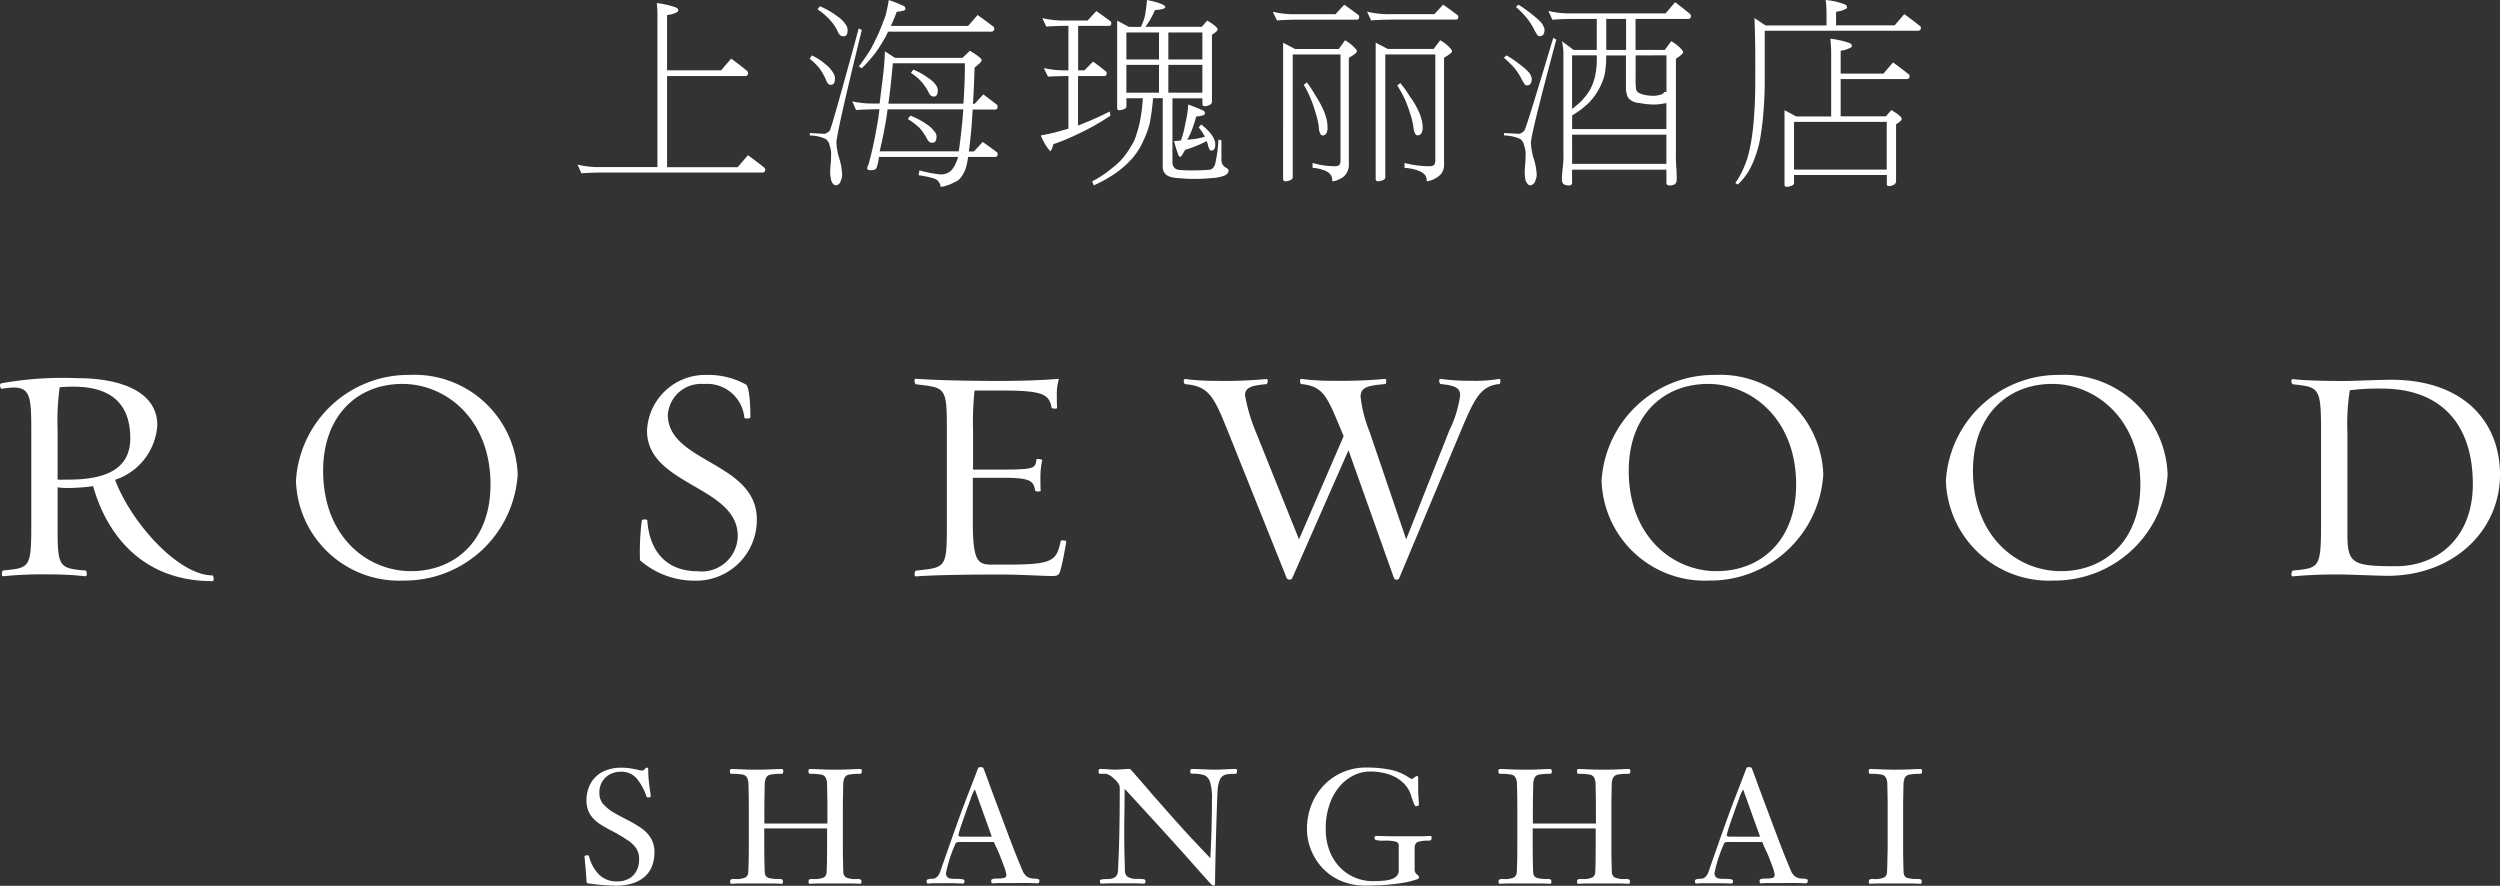 <svg xmlns="http://www.w3.org/2000/svg" width="169.336" height="60" viewBox="0 0 169.336 60">
  <rect x="0" y="0" width="169.336" height="60" fill="#333333" stroke="none"/>
  <g id="_46_RW_Shanghai_Reverse_FA" data-name="46_RW Shanghai Reverse FA" transform="translate(-279.261 -225.35)">
    <path id="Path_7781" data-name="Path 7781" d="M285.569,275.542a11.537,11.537,0,0,1-1.613.125,4.312,4.312,0,0,1-.794-.042v2.407c0,2.939,0,3.082,1.9,3.226.06,0,.161.412-.042.388a22.091,22.091,0,0,0-2.533-.125,25.916,25.916,0,0,0-3,.125c-.161.042-.084-.388-.024-.388,1.84-.185,1.918-.161,1.918-3.226v-6.147c0-2.306-.042-3.023-1.207-3.023a5.766,5.766,0,0,0-.777.084c-.1.024-.227-.3-.042-.37a23.678,23.678,0,0,1,5.125-.346c2.981,0,5.436.92,5.436,3.184a4.164,4.164,0,0,1-2.861,3.7c1.105,2.939,4.307,6.475,6.6,6.475.06,0,.161.388-.018.388C288.86,281.976,286.471,278.768,285.569,275.542Zm-2.264-6.7a16.372,16.372,0,0,0-.143,2.861V275.1c.287.018.43,0,.777,0,3.065,0,4.146-1.105,4.146-2.8,0-2.778-1.84-3.495-3.859-3.495C283.9,268.8,283.651,268.821,283.3,268.845Z" transform="translate(0 -17.265)" fill="#fff"/>
    <path id="Path_7782" data-name="Path 7782" d="M312.82,275.028a7.636,7.636,0,0,1,7.682-7.168,7,7,0,0,1,7.336,6.738,7.666,7.666,0,0,1-7.724,7.192A6.986,6.986,0,0,1,312.82,275.028Zm1.84-.675c0,4.492,3.023,6.8,5.944,6.8,3.082,0,5.394-2.168,5.394-5.86,0-4.492-3.065-6.822-5.962-6.822C316.948,268.469,314.66,270.656,314.66,274.353Z" transform="translate(-13.512 -17.116)" fill="#fff"/>
    <path id="Path_7783" data-name="Path 7783" d="M351.8,280.417a17.031,17.031,0,0,1,.125-2.694c0-.1.37-.084.37-.018.143,2.085,1.284,3.453,3.411,3.453a2.438,2.438,0,0,0,2.718-2.389c0-3.393-6.147-3.411-6.147-7.127a3.948,3.948,0,0,1,4.026-3.781,5.291,5.291,0,0,1,2.676.651c.161.084.3.86.3,2.228,0,.1-.406.084-.406.024a2.534,2.534,0,0,0-2.736-2.288,2.254,2.254,0,0,0-2.449,2.085c0,3.25,6.027,3.184,6.027,7.091a4.108,4.108,0,0,1-4.188,4.146A5.64,5.64,0,0,1,351.8,280.417Z" transform="translate(-29.191 -17.116)" fill="#fff"/>
    <path id="Path_7784" data-name="Path 7784" d="M392.294,281.657c-.753,0-2.061-.1-3.572-.1-2.061,0-4.17.024-5.657.125-.185.024-.084-.388-.018-.388,2.061-.227,2.1-.143,2.1-3.226v-6.129c0-3.106-.042-3.023-2.1-3.268-.06,0-.185-.388.018-.37,1.493.1,3.495.143,5.573.143,1.511,0,2.9-.042,4.1-.143a3.675,3.675,0,0,0-.143,1.183c0,.2,0,.615.018.777.018.1-.346.06-.37,0-.161-.9-.591-1.165-3.268-1.165H387.02a21.313,21.313,0,0,0-.1,2.736v2.617h2.1c2.246,0,2.085-.161,2.2-.693.018-.06.346,0,.388.042a5.387,5.387,0,0,0-.125,1.266c0,.227,0,.633.018.8.042.1-.346.078-.37.018-.125-.633-.245-.878-2.127-.878h-2.1v2.981c0,2.658.329,2.9,1.266,2.9h1.081c3.124,0,3.309-.263,3.614-1.613,0-.042.388-.042.37.06-.084.514-.263,1.47-.388,1.9C392.76,281.6,392.641,281.657,392.294,281.657Z" transform="translate(-41.75 -17.292)" fill="#fff"/>
    <path id="Path_7785" data-name="Path 7785" d="M428.068,281.83a.2.2,0,0,1-.346-.024l-3.082-8.662-3.817,8.68a.221.221,0,0,1-.37-.024l-3.943-9.845c-.98-2.449-1.308-3.142-2.921-3.286-.1,0-.185-.37.018-.346a16.487,16.487,0,0,0,2.186.125,29.741,29.741,0,0,0,3.268-.125c.2-.018.084.346.024.346-.938.084-1.452.2-1.452.753a11.817,11.817,0,0,0,.735,2.491l2.921,7.27,3.023-6.989-.1-.245c-1-2.389-1.225-3.142-2.778-3.286-.06,0-.143-.37.024-.346a16.679,16.679,0,0,0,2.186.125,33.45,33.45,0,0,0,3.453-.125c.161-.042.1.346.042.346-1.266.1-1.679.245-1.679.86a9.084,9.084,0,0,0,.615,2.389l2.473,7.27,2.921-7.372a7.779,7.779,0,0,0,.735-2.372c0-.514-.329-.675-1.326-.777-.06,0-.185-.37.018-.346a14,14,0,0,0,2.025.125,9.539,9.539,0,0,0,1.918-.125c.161-.042.084.346.024.346-1.29.125-1.7,1-2.658,3.286Z" transform="translate(-54.041 -17.299)" fill="#fff"/>
    <path id="Path_7786" data-name="Path 7786" d="M460.86,275.028a7.636,7.636,0,0,1,7.682-7.168,7,7,0,0,1,7.336,6.738,7.666,7.666,0,0,1-7.724,7.192A6.986,6.986,0,0,1,460.86,275.028Zm1.84-.675c0,4.492,3.023,6.8,5.944,6.8,3.082,0,5.394-2.168,5.394-5.86,0-4.492-3.065-6.822-5.962-6.822C464.988,268.469,462.7,270.656,462.7,274.353Z" transform="translate(-73.117 -17.116)" fill="#fff"/>
    <path id="Path_7787" data-name="Path 7787" d="M499.9,275.028a7.636,7.636,0,0,1,7.682-7.168,7,7,0,0,1,7.336,6.738,7.664,7.664,0,0,1-7.718,7.192A6.984,6.984,0,0,1,499.9,275.028Zm1.834-.675c0,4.492,3.023,6.8,5.944,6.8,3.082,0,5.394-2.168,5.394-5.86,0-4.492-3.064-6.822-5.962-6.822C504.022,268.469,501.734,270.656,501.734,274.353Z" transform="translate(-88.835 -17.116)" fill="#fff"/>
    <path id="Path_7788" data-name="Path 7788" d="M542.5,281.571a31.737,31.737,0,0,0-3.309.125c-.2.024-.084-.388-.024-.388,1.816-.185,1.918-.161,1.918-3.226v-6.129c0-3.065-.1-3.065-1.918-3.268-.06,0-.185-.37.024-.346.86.1,2.288.125,3.495.125.508,0,2.407-.084,3.148-.084,4.88,0,7.372,2.82,7.372,6.434,0,3.716-3.065,6.846-7.64,6.846C544.855,281.655,542.991,281.571,542.5,281.571Zm.532-12.479a14.491,14.491,0,0,0-.161,2.837v6.882c0,2,.3,2.2,3.268,2.2,2.939,0,5.227-2.019,5.227-5.556,0-4.289-2.372-6.475-6.147-6.475A15.765,15.765,0,0,0,543.033,269.092Z" transform="translate(-104.609 -17.308)" fill="#fff"/>
    <g id="Group_16967" data-name="Group 16967" transform="translate(318.842 277.315)">
      <path id="Path_7789" data-name="Path 7789" d="M347.736,320.1a1.634,1.634,0,0,0,.812-.191,1.282,1.282,0,0,0,.508-.532,1.634,1.634,0,0,0,.173-.777,1.324,1.324,0,0,0-.167-.693,2,2,0,0,0-.573-.573,10.89,10.89,0,0,0-1.195-.7c-.311-.167-.544-.3-.7-.406a2.482,2.482,0,0,1-.46-.382,1.639,1.639,0,0,1-.346-.532,1.887,1.887,0,0,1-.125-.711,2.385,2.385,0,0,1,.149-.842,1.953,1.953,0,0,1,1.171-1.183A2.733,2.733,0,0,1,348,312.4a4.051,4.051,0,0,1,.5.024c.143.018.275.042.406.066s.239.054.329.072a1.194,1.194,0,0,0,.221.03.238.238,0,0,0,.155-.1c.06-.066.107-.1.137-.1.066,0,.1.048.1.143a7.111,7.111,0,0,0,.036.747c.024.227.048.448.084.663a3.343,3.343,0,0,1,.048.364.085.085,0,0,1-.036.072.124.124,0,0,1-.072.03.693.693,0,0,1-.131-.006.064.064,0,0,1-.048-.054,3.885,3.885,0,0,0-.669-1.231,1.372,1.372,0,0,0-1.093-.448,1.525,1.525,0,0,0-.711.173,1.35,1.35,0,0,0-.717,1.207,1.171,1.171,0,0,0,.215.759,2.975,2.975,0,0,0,.627.55c.209.131.526.3.956.526a8.859,8.859,0,0,1,1.033.6,2.37,2.37,0,0,1,.645.669,1.788,1.788,0,0,1,.251.974,2.454,2.454,0,0,1-.2,1.021,1.771,1.771,0,0,1-.544.7,2.366,2.366,0,0,1-.824.406,3.87,3.87,0,0,1-1.039.131,14.368,14.368,0,0,1-1.888-.155c-.036-.006-.06-.012-.072-.03a.227.227,0,0,1-.03-.1c-.03-.466-.054-.765-.066-.9s-.03-.293-.048-.5a1.748,1.748,0,0,0-.03-.263q0-.108.215-.108c.042,0,.066.006.078.024a.353.353,0,0,1,.036.113,2.674,2.674,0,0,0,.669,1.177A1.669,1.669,0,0,0,347.736,320.1Z" transform="translate(-345.52 -312.364)" fill="#fff"/>
      <path id="Path_7790" data-name="Path 7790" d="M368.621,316.57H364.35V317.8c0,.6.012,1.171.03,1.708a.6.6,0,0,0,.072.281.4.4,0,0,0,.263.155,2.471,2.471,0,0,0,.6.054.508.508,0,0,1,.251.036.178.178,0,0,1,.048.143.427.427,0,0,1-.012.113c-.006.018-.03.03-.072.03s-.1,0-.2-.006-.233-.006-.388-.012-.526,0-1.117,0h-1.111c-.155,0-.281.006-.388.012s-.173.006-.2.006a.082.082,0,0,1-.072-.03.393.393,0,0,1-.012-.113.179.179,0,0,1,.042-.143.522.522,0,0,1,.257-.036,1.525,1.525,0,0,0,.753-.114.455.455,0,0,0,.173-.376c.024-.5.036-1.069.036-1.708v-2.664c0-.472-.006-.98-.024-1.529a1.019,1.019,0,0,0-.1-.484.422.422,0,0,0-.311-.2,4.072,4.072,0,0,0-.723-.048.092.092,0,0,1-.1-.048.379.379,0,0,1-.024-.137c0-.1.03-.143.1-.143s.281.006.687.024.741.024,1.016.024.621-.006,1.027-.024.633-.024.687-.024.1.048.1.143a.269.269,0,0,1-.024.137c-.012.03-.048.048-.1.048a4.042,4.042,0,0,0-.717.048.446.446,0,0,0-.317.2,1.14,1.14,0,0,0-.1.484c-.012.657-.024,1.165-.024,1.529v1.105h4.271v-1.105c0-.358-.006-.872-.024-1.529a1.019,1.019,0,0,0-.1-.484.423.423,0,0,0-.317-.2,4.09,4.09,0,0,0-.717-.048.092.092,0,0,1-.1-.048.378.378,0,0,1-.024-.137c0-.1.03-.143.1-.143s.281.006.687.024.747.024,1.027.024.609-.006,1.016-.024.633-.024.681-.024c.066,0,.1.048.1.143a.269.269,0,0,1-.024.137c-.012.03-.048.048-.1.048a4.041,4.041,0,0,0-.717.048.446.446,0,0,0-.317.2,1.141,1.141,0,0,0-.1.484c-.012.657-.024,1.165-.024,1.529V317.8c0,.6.012,1.171.03,1.708a.455.455,0,0,0,.173.376,1.512,1.512,0,0,0,.747.114.538.538,0,0,1,.257.036.178.178,0,0,1,.048.143.427.427,0,0,1-.012.113c-.006.018-.036.03-.078.03s-.1,0-.2-.006-.233-.006-.382-.012-.52,0-1.111,0h-1.123c-.155,0-.287.006-.388.012s-.173.006-.2.006a.081.081,0,0,1-.072-.03.392.392,0,0,1-.012-.113.179.179,0,0,1,.042-.143.523.523,0,0,1,.257-.036,1.525,1.525,0,0,0,.753-.114.455.455,0,0,0,.173-.376c.012-.335.024-.615.024-.842s.006-.514.006-.866V316.57Z" transform="translate(-352.164 -312.425)" fill="#fff"/>
      <path id="Path_7791" data-name="Path 7791" d="M388.884,317.406h-2.216a1,1,0,0,0-.311.03c-.042.018-.09.09-.131.209a9.122,9.122,0,0,0-.591,1.864.4.4,0,0,0,.1.281c.066.078.221.113.466.113a3.4,3.4,0,0,1,.568.03c.084.018.119.06.119.113a.23.23,0,0,1-.024.137.129.129,0,0,1-.108.036c-.042,0-.12,0-.233-.006s-.233-.006-.358-.012-.43,0-.908,0h-.472c-.066,0-.131.006-.209.012s-.137.006-.173.006c-.054,0-.078-.06-.078-.185,0-.09.131-.137.4-.137.245,0,.43-.185.55-.562.2-.579.37-1.063.508-1.458s.335-.95.591-1.667.5-1.374.735-1.977.46-1.2.693-1.8a.118.118,0,0,1,.06-.084.433.433,0,0,1,.149-.012.189.189,0,0,1,.114.024.235.235,0,0,1,.072.108q.018.045.215.573c.131.352.412,1.129.86,2.318s.759,2.025.944,2.5.388.974.609,1.493a.9.9,0,0,0,.317.412.944.944,0,0,0,.5.12.888.888,0,0,1,.215.03q.108.027.108.09c0,.137-.036.2-.114.2-.048,0-.125,0-.233-.006s-.227-.006-.346-.012-.43,0-.914,0h-1.021c-.137,0-.263.006-.37.012s-.173.006-.209.006-.054-.066-.054-.2c0-.084.149-.125.454-.125a1.444,1.444,0,0,0,.442-.048.192.192,0,0,0,.125-.2,2.094,2.094,0,0,0-.149-.55c-.1-.281-.215-.573-.335-.872S388.979,317.657,388.884,317.406Zm-1.989-.358h1.846l-1.141-3.184h-.024a3.3,3.3,0,0,0-.281.663c-.167.442-.346.938-.532,1.487a7.758,7.758,0,0,0-.281.908.124.124,0,0,0,.03.09.192.192,0,0,0,.108.03C386.674,317.047,386.763,317.047,386.895,317.047Z" transform="translate(-361.142 -312.34)" fill="#fff"/>
      <path id="Path_7792" data-name="Path 7792" d="M404.332,312.869h-.4c-.042,0-.072-.012-.084-.036a.357.357,0,0,1-.018-.137.211.211,0,0,1,.024-.12.11.11,0,0,1,.1-.036c.054,0,.221.006.5.024s.448.024.526.024c.054,0,.2-.006.442-.024s.418-.024.52-.024c.012,0,.036.024.084.066.311.346.663.753,1.069,1.225s.836.962,1.3,1.487.92,1.039,1.392,1.553,1.01,1.081,1.613,1.714c.024-.52.042-.926.054-1.207s.024-.723.036-1.32.018-1.081.018-1.458a3.7,3.7,0,0,0-.131-1.177.707.707,0,0,0-.394-.46,2.493,2.493,0,0,0-.812-.1c-.09,0-.137-.048-.137-.149s.036-.173.113-.173c.125,0,.388.006.789.024s.663.024.771.024.335-.006.723-.024.615-.024.693-.024c.054,0,.084.048.084.143,0,.125-.03.185-.1.185a4.138,4.138,0,0,0-.556.03.665.665,0,0,0-.311.119.581.581,0,0,0-.2.257,2.583,2.583,0,0,0-.131.5q-.027.143-.072,1.505c-.03.908-.06,1.9-.084,2.963s-.036,1.75-.036,2.043q0,.1-.036.125a.211.211,0,0,1-.119.024,2.238,2.238,0,0,1-.352-.352q-.323-.349-.914-1.022t-1.72-1.918q-1.129-1.246-2.981-3.256c-.006.627-.012,1.177-.018,1.643s-.012.854-.012,1.165c0,.651.006,1.284.024,1.894s.024.9.024.854a.465.465,0,0,0,.2.412,1.174,1.174,0,0,0,.639.131,2.115,2.115,0,0,1,.466.03.124.124,0,0,1,.084.125.244.244,0,0,1-.024.131c-.012.024-.042.036-.084.036s-.108,0-.2-.006-.209-.006-.341-.012-.436,0-.932,0h-.86c-.119,0-.227.006-.323.012s-.167.006-.2.006c-.054,0-.084-.018-.1-.042a.493.493,0,0,1-.018-.161c0-.042.054-.072.167-.09A2.055,2.055,0,0,1,404.4,320c.454,0,.7-.161.735-.49.012-.149.024-.478.048-.986s.042-1.111.054-1.8.024-1.565.024-2.622a2.031,2.031,0,0,0-.024-.46,1.445,1.445,0,0,0-.394-.466A1.1,1.1,0,0,0,404.332,312.869Z" transform="translate(-368.997 -312.421)" fill="#fff"/>
      <path id="Path_7793" data-name="Path 7793" d="M433.665,319.31v-1.643a.257.257,0,0,0-.185-.263,2.755,2.755,0,0,0-.8-.072,2.018,2.018,0,0,1-.556-.042.142.142,0,0,1-.1-.143.143.143,0,0,1,.03-.108.376.376,0,0,1,.167-.024c.048,0,.155,0,.311.006s.323.006.484.012h2.216c.143,0,.269-.006.37-.012s.167-.006.2-.006.06.006.072.024a.373.373,0,0,1,.012.108.208.208,0,0,1-.036.143.3.3,0,0,1-.191.042,2.118,2.118,0,0,0-.6.06.4.4,0,0,0-.257.161.536.536,0,0,0-.06.275v1.481a.376.376,0,0,0,.149.3c.1.084.149.143.149.179a.178.178,0,0,1-.03.108.351.351,0,0,1-.149.066,5.191,5.191,0,0,1-.878.221c-.358.06-.753.108-1.195.143s-.89.048-1.356.048a4.076,4.076,0,0,1-1.786-.364,3.658,3.658,0,0,1-1.254-.944,3.948,3.948,0,0,1-.717-1.237,3.824,3.824,0,0,1-.227-1.231,4.558,4.558,0,0,1,.323-1.744,4.094,4.094,0,0,1,.89-1.344,3.908,3.908,0,0,1,2.76-1.129,7.892,7.892,0,0,1,1.738.161,3.478,3.478,0,0,1,1.231.538.364.364,0,0,0,.185.072c.024,0,.072-.036.155-.1a.4.4,0,0,1,.179-.1c.036,0,.06.024.066.066s.006.185.006.412c0,.412.006.753.024,1.021s.024.418.024.436c0,.072-.078.108-.227.108-.024,0-.066-.078-.131-.227a5.526,5.526,0,0,1-.191-.562,1.957,1.957,0,0,0-.514-.794,2.555,2.555,0,0,0-.95-.562,3.965,3.965,0,0,0-1.326-.2,2.455,2.455,0,0,0-1.045.245,2.977,2.977,0,0,0-.962.735,3.747,3.747,0,0,0-.7,1.237,4.926,4.926,0,0,0-.263,1.679,3.974,3.974,0,0,0,.281,1.535,3.319,3.319,0,0,0,.741,1.117,3.031,3.031,0,0,0,1.027.663,3.121,3.121,0,0,0,1.123.215c.269,0,.514-.012.735-.03a2.322,2.322,0,0,0,.568-.114.731.731,0,0,0,.352-.233A.512.512,0,0,0,433.665,319.31Z" transform="translate(-378.503 -312.356)" fill="#fff"/>
      <path id="Path_7794" data-name="Path 7794" d="M455.755,316.57h-4.271V317.8c0,.6.012,1.171.03,1.708a.6.6,0,0,0,.072.281.4.4,0,0,0,.263.155,2.471,2.471,0,0,0,.6.054.508.508,0,0,1,.251.036.178.178,0,0,1,.048.143.427.427,0,0,1-.012.113c-.006.018-.03.03-.072.03s-.1,0-.2-.006-.233-.006-.388-.012-.526,0-1.117,0h-1.111c-.155,0-.281.006-.388.012s-.173.006-.2.006a.082.082,0,0,1-.072-.03.252.252,0,0,1-.012-.113c0-.072.012-.12.048-.143a.522.522,0,0,1,.257-.036,1.525,1.525,0,0,0,.753-.114.455.455,0,0,0,.173-.376c.024-.5.036-1.069.036-1.708v-2.664c0-.472-.006-.98-.024-1.529a1.019,1.019,0,0,0-.1-.484.422.422,0,0,0-.311-.2,4.072,4.072,0,0,0-.723-.048.092.092,0,0,1-.1-.048.379.379,0,0,1-.024-.137c0-.1.03-.143.1-.143s.281.006.687.024.741.024,1.016.024.621-.006,1.027-.024.633-.024.687-.024.1.048.1.143a.269.269,0,0,1-.024.137c-.012.03-.048.048-.1.048a4.042,4.042,0,0,0-.717.048.446.446,0,0,0-.317.2,1.14,1.14,0,0,0-.1.484c-.012.657-.024,1.165-.024,1.529v1.105h4.271v-1.105c0-.358-.006-.872-.024-1.529a1.019,1.019,0,0,0-.1-.484.423.423,0,0,0-.317-.2,4.09,4.09,0,0,0-.717-.048.092.092,0,0,1-.1-.048.379.379,0,0,1-.024-.137c0-.1.03-.143.1-.143s.281.006.687.024.747.024,1.027.024.609-.006,1.016-.024.633-.024.681-.024c.066,0,.1.048.1.143a.269.269,0,0,1-.024.137c-.012.03-.048.048-.1.048a4.041,4.041,0,0,0-.717.048.446.446,0,0,0-.317.2,1.14,1.14,0,0,0-.1.484c-.012.657-.024,1.165-.024,1.529V317.8c0,.6.012,1.171.03,1.708a.455.455,0,0,0,.173.376,1.528,1.528,0,0,0,.747.114.538.538,0,0,1,.257.036.178.178,0,0,1,.048.143.427.427,0,0,1-.012.113c-.006.018-.036.03-.078.03s-.1,0-.2-.006-.233-.006-.382-.012h-2.234c-.155,0-.287.006-.388.012s-.173.006-.2.006a.081.081,0,0,1-.072-.03.252.252,0,0,1-.012-.113c0-.072.012-.12.048-.143a.522.522,0,0,1,.257-.036,1.525,1.525,0,0,0,.753-.114.455.455,0,0,0,.173-.376c.012-.335.024-.615.024-.842s.006-.514.006-.866V316.57Z" transform="translate(-387.249 -312.425)" fill="#fff"/>
      <path id="Path_7795" data-name="Path 7795" d="M476.014,317.406H473.8a1,1,0,0,0-.311.03c-.042.018-.084.09-.125.209a9.122,9.122,0,0,0-.591,1.864.4.4,0,0,0,.1.281c.066.078.221.113.466.113a3.4,3.4,0,0,1,.568.03c.084.018.119.06.119.113a.23.23,0,0,1-.024.137.129.129,0,0,1-.108.036c-.042,0-.12,0-.233-.006s-.233-.006-.358-.012H471.91c-.066,0-.131.006-.209.012s-.137.006-.173.006c-.054,0-.078-.06-.078-.185,0-.09.131-.137.4-.137.245,0,.43-.185.55-.562.2-.579.37-1.063.508-1.458s.334-.95.591-1.667.5-1.374.735-1.977.46-1.2.693-1.8a.118.118,0,0,1,.06-.084.432.432,0,0,1,.149-.012.189.189,0,0,1,.114.024.2.2,0,0,1,.072.108q.018.045.215.573c.125.352.412,1.129.86,2.318s.759,2.025.944,2.5.388.974.609,1.493a.9.9,0,0,0,.317.412.944.944,0,0,0,.5.12.888.888,0,0,1,.215.03q.108.027.108.09c0,.137-.036.2-.114.2-.048,0-.125,0-.233-.006s-.227-.006-.346-.012-.43,0-.914,0h-1.021c-.137,0-.263.006-.37.012s-.173.006-.209.006-.054-.066-.054-.2c0-.084.149-.125.454-.125a1.444,1.444,0,0,0,.442-.048.2.2,0,0,0,.125-.2,2.094,2.094,0,0,0-.149-.55c-.1-.281-.215-.573-.335-.872A7.51,7.51,0,0,1,476.014,317.406Zm-2-.358h1.846l-1.141-3.184H474.7a3.3,3.3,0,0,0-.281.663c-.167.442-.346.938-.532,1.487a7.765,7.765,0,0,0-.281.908.124.124,0,0,0,.03.09.192.192,0,0,0,.108.03C473.8,317.047,473.887,317.047,474.019,317.047Z" transform="translate(-396.223 -312.34)" fill="#fff"/>
      <path id="Path_7796" data-name="Path 7796" d="M492.442,317.8v-2.664c0-.358-.006-.872-.024-1.529a1.019,1.019,0,0,0-.1-.484.422.422,0,0,0-.311-.2,4.071,4.071,0,0,0-.723-.048.092.092,0,0,1-.1-.048.378.378,0,0,1-.024-.137c0-.1.03-.143.1-.143s.281.006.687.024.741.024,1.016.024.621-.006,1.027-.024.633-.024.681-.024c.066,0,.1.048.1.143a.269.269,0,0,1-.024.137c-.012.03-.048.048-.1.048a4.041,4.041,0,0,0-.717.048.447.447,0,0,0-.317.2,1.141,1.141,0,0,0-.1.484c-.012.657-.024,1.165-.024,1.529V317.8c0,.6.012,1.171.03,1.708a.693.693,0,0,0,.066.281.382.382,0,0,0,.263.155,2.494,2.494,0,0,0,.6.054.508.508,0,0,1,.251.036.178.178,0,0,1,.048.143.426.426,0,0,1-.012.113c-.006.018-.036.03-.078.03s-.1,0-.2-.006-.233-.006-.388-.012-.526,0-1.117,0h-1.111c-.155,0-.281.006-.388.012s-.173.006-.2.006a.082.082,0,0,1-.072-.03.253.253,0,0,1-.012-.113c0-.072.012-.12.048-.143a.522.522,0,0,1,.257-.036,1.525,1.525,0,0,0,.753-.114.455.455,0,0,0,.173-.376c.012-.335.024-.615.024-.842S492.442,318.147,492.442,317.8Z" transform="translate(-404.163 -312.425)" fill="#fff"/>
    </g>
    <g id="Group_16968" data-name="Group 16968" transform="translate(318.382 225.35)">
      <path id="Path_7797" data-name="Path 7797" d="M350.114,225.7a5.918,5.918,0,0,1,1.278.287c.119.054.179.119.179.191s-.06.143-.179.179a1.561,1.561,0,0,1-.579.149v3.751h3.656l.687-.795c.364.263.7.526,1.016.783a.223.223,0,0,1,.125.179.194.194,0,0,1-.221.221h-5.263v6.171h4.779l.7-.812c.364.263.717.532,1.045.794a.208.208,0,0,1,.125.179.182.182,0,0,1-.209.2H346.3q-.95.018-1.29.054l-.263-.591a5.931,5.931,0,0,0,1.553.167h3.859V226.769A7.051,7.051,0,0,0,350.114,225.7Z" transform="translate(-344.75 -225.491)" fill="#fff"/>
      <path id="Path_7798" data-name="Path 7798" d="M374.387,227.274l.209.108q-1.72,7-1.72,7.652a4.231,4.231,0,0,0,.179,1,4.473,4.473,0,0,1,.209,1.111.9.9,0,0,1-.084.424.432.432,0,0,1-.125.233.335.335,0,0,1-.233.1.26.26,0,0,1-.2-.137.68.68,0,0,1-.125-.346,1.779,1.779,0,0,1-.042-.382,4.17,4.17,0,0,1,.03-.538c.018-.227.03-.436.03-.615a1.666,1.666,0,0,0-.108-.7.661.661,0,0,0-.263-.424,2.659,2.659,0,0,0-1.069-.233v-.167l.962.054a.379.379,0,0,0,.275-.125c.084-.03.143-.119.179-.275C372.589,233.791,373.228,231.545,374.387,227.274Zm-3.172,1.828a4.292,4.292,0,0,1,.974.645,1.843,1.843,0,0,1,.466.538.671.671,0,0,1,.125.37c0,.293-.09.442-.275.442a.288.288,0,0,1-.179-.066.652.652,0,0,1-.149-.263,4.559,4.559,0,0,0-.442-.783,4.182,4.182,0,0,0-.675-.657Zm.538-3.327a5.256,5.256,0,0,1,1.183.675,2.142,2.142,0,0,1,.562.55.666.666,0,0,1,.137.382c0,.287-.09.424-.263.424a.449.449,0,0,1-.221-.054.717.717,0,0,1-.191-.275,3.12,3.12,0,0,0-.538-.795,4.643,4.643,0,0,0-.824-.7Zm4.409,3.053.687.442h4.564l.5-.478a4.562,4.562,0,0,1,.675.454q.125.108.125.179c0,.09-.161.257-.478.5-.03.926-.066,1.744-.108,2.461h.108l.591-.645c.3.227.591.448.866.657a.187.187,0,0,1,.1.149c0,.149-.048.221-.149.221h-1.541q-.045.878-.108,1.541c-.048.52-.1.956-.149,1.3h.346l.591-.645c.323.221.621.442.908.657.072.048.108.09.108.137,0,.149-.048.221-.149.221h-1.852c-.036.239-.072.43-.108.579a2.1,2.1,0,0,1-.37.795.928.928,0,0,1-.454.341,2.6,2.6,0,0,1-.92.317.76.76,0,0,0-.167-.382.689.689,0,0,0-.358-.209,6.889,6.889,0,0,0-.974-.2l.054-.329a8.442,8.442,0,0,0,1.446.275,1.031,1.031,0,0,0,.454-.1.834.834,0,0,0,.37-.317,2.581,2.581,0,0,0,.346-.771h-5.358a3.656,3.656,0,0,1-.149.7c-.036.137-.167.2-.382.2-.173,0-.263-.03-.263-.1a.436.436,0,0,1,.072-.245c.03-.09.1-.346.2-.759q.26-1.057.484-2.473c.03-.191.048-.376.072-.55H375.5q-.95.018-1.29.054l-.263-.591a6.326,6.326,0,0,0,1.553.149h.3c.066-.514.125-1.022.191-1.523C376.09,230.075,376.144,229.406,376.162,228.827Zm.263-3.477a9.2,9.2,0,0,1,1.045.424.238.238,0,0,1,.084.167c0,.072-.072.125-.221.149a1.935,1.935,0,0,1-.37.054c-.119.329-.251.651-.4.962h5.233l.645-.741c.358.257.693.5,1,.741.084.048.125.1.125.167a.194.194,0,0,1-.221.221h-6.965a.72.72,0,0,0-.066.137,10.057,10.057,0,0,1-.741,1.225,9.808,9.808,0,0,1-.974,1.111l-.209-.108c.323-.43.6-.836.824-1.207.173-.323.352-.681.538-1.087.167-.4.311-.777.442-1.129C376.281,226.109,376.359,225.744,376.424,225.35Zm4.737,10.251c.066-.412.137-1.01.221-1.8.036-.358.066-.7.084-1.045h-5.125c-.018.137-.036.269-.054.4-.12.789-.281,1.6-.484,2.443Zm-4.767-3.232h5.084c.066-.926.1-1.834.1-2.736h-4.881C376.6,230.738,376.5,231.646,376.395,232.369Zm1.487.812a5.107,5.107,0,0,1,1.1.579,2,2,0,0,1,.538.5.483.483,0,0,1,.137.317c0,.293-.09.442-.275.442a.436.436,0,0,1-.209-.054.879.879,0,0,1-.179-.245,3.336,3.336,0,0,0-.5-.717,4.356,4.356,0,0,0-.783-.591Zm.2-3.118a4.707,4.707,0,0,1,1.045.591,1.805,1.805,0,0,1,.508.484.6.6,0,0,1,.107.329c0,.287-.09.424-.263.424a.387.387,0,0,1-.191-.054.639.639,0,0,1-.167-.233,3.555,3.555,0,0,0-.484-.717,3.454,3.454,0,0,0-.717-.6Z" transform="translate(-355.343 -225.35)" fill="#fff"/>
      <path id="Path_7799" data-name="Path 7799" d="M397.378,226.575a6.1,6.1,0,0,0,1.565.167h1.5l.591-.645c.323.227.621.448.908.657.072.048.108.1.108.149,0,.137-.048.2-.149.2h-2.1v3.011h.424l.591-.591c.293.209.562.418.812.621.072.048.108.09.108.137,0,.149-.054.221-.167.221h-1.774v3.351c.149-.054.281-.108.412-.167a18.8,18.8,0,0,0,1.732-.783l.054.275a14.845,14.845,0,0,1-1.416.854c-.448.239-.872.442-1.266.615a11.6,11.6,0,0,1-1.183.466c-.09.323-.167.478-.221.478a3.712,3.712,0,0,1-.633-1.069,13.087,13.087,0,0,0,1.523-.358c.107-.03.227-.06.346-.1V230.5h-.108c-.621.012-1.051.024-1.278.042l-.275-.579a6.459,6.459,0,0,0,1.553.149h.108V227.1h-.209q-.95.018-1.29.054Zm7.091-1.225c.824.173,1.237.335,1.237.478,0,.1-.233.167-.7.209a6.253,6.253,0,0,1-.645,1.129h3.817l.37-.424q.7.43.7.591c0,.09-.125.215-.382.37v4.522c0,.167-.143.269-.424.317-.149,0-.221-.036-.221-.108v-.424h-2.031v4.343a.5.5,0,0,0,.1.317.429.429,0,0,0,.287.179,7.486,7.486,0,0,0,1.016.042c.394,0,.753-.012,1.069-.042a.378.378,0,0,0,.287-.137.674.674,0,0,0,.149-.329,9.241,9.241,0,0,0,.209-1.583l.2.054v1.29a.707.707,0,0,0,.084.358.657.657,0,0,0,.3.245.218.218,0,0,1,.1.191.342.342,0,0,1-.054.137.594.594,0,0,1-.317.2,2.6,2.6,0,0,1-.783.137q-.573.054-1,.054a10.005,10.005,0,0,1-1.237-.054,1.945,1.945,0,0,1-.621-.108.643.643,0,0,1-.346-.275.653.653,0,0,1-.1-.3V232h-.657a15.264,15.264,0,0,1-.233,1.744,6.871,6.871,0,0,1-.424,1.141,4.732,4.732,0,0,1-.717,1.153,6.745,6.745,0,0,1-1.033.95,9.438,9.438,0,0,1-1.607.92l-.107-.275a7.367,7.367,0,0,0,1.374-.92,4.249,4.249,0,0,0,.866-.866,6.94,6.94,0,0,0,.621-1,9.744,9.744,0,0,0,.346-1.141,11.582,11.582,0,0,0,.221-1.7h-1.111v.538a.2.2,0,0,1-.149.191.974.974,0,0,1-.329.084c-.1,0-.149-.054-.149-.167v-5.908l.794.424h.812a3.517,3.517,0,0,0,.287-.795C404.385,226.091,404.427,225.756,404.468,225.35Zm-1.4,4.026h2.21v-1.828h-2.21Zm0,2.252h2.21v-1.882h-2.21Zm2.843-4.08v1.828h2.306v-1.828Zm0,4.08h2.306v-1.882h-2.306Zm1.35.8c.4.149.753.287,1.045.424a.238.238,0,0,1,.084.167c0,.084-.072.137-.221.167a2.14,2.14,0,0,1-.37.054c-.072.275-.155.538-.245.783a5.272,5.272,0,0,1-.287.657c-.03.048-.054.09-.084.137a.657.657,0,0,0,.108-.012,5.084,5.084,0,0,0,1.087-.191.087.087,0,0,0-.012-.042,3.565,3.565,0,0,0-.4-.591l.167-.2a3.462,3.462,0,0,1,.6.562,1.613,1.613,0,0,1,.287.466.742.742,0,0,1,.072.317c0,.287-.09.424-.275.424a.144.144,0,0,1-.1-.054.767.767,0,0,1-.1-.233q-.054-.206-.108-.358a7.748,7.748,0,0,1-1.458.591c-.173.323-.287.478-.329.478s-.09-.036-.125-.108c-.108-.287-.209-.6-.3-.962a3.514,3.514,0,0,0,.466-.042c.054-.149.1-.287.137-.424a6.412,6.412,0,0,0,.149-.657c.054-.245.1-.478.137-.687S407.24,232.674,407.258,232.429Z" transform="translate(-365.896 -225.35)" fill="#fff"/>
      <path id="Path_7800" data-name="Path 7800" d="M423.58,226.358a6.1,6.1,0,0,0,1.565.167h2.682l.591-.645c.323.221.621.442.908.657.072.048.108.1.108.149,0,.137-.048.209-.149.209h-4.134q-.95.018-1.29.054Zm.7,2.1.812.424h2.957l.424-.591a2.585,2.585,0,0,1,.7.562.294.294,0,0,1,.108.179c0,.09-.185.239-.55.442v7.186a1.07,1.07,0,0,1-.191.687,1.021,1.021,0,0,1-.466.358,1.043,1.043,0,0,1-.466.137.729.729,0,0,0-.108-.442.93.93,0,0,0-.442-.3,2.556,2.556,0,0,0-.783-.167V236.6a5.358,5.358,0,0,0,1.446.221.647.647,0,0,0,.346-.066c.066-.054.1-.173.1-.358v-7.145H424.93v8.327c0,.072-.054.137-.167.191a.934.934,0,0,1-.317.072.149.149,0,0,1-.167-.167Zm1.607,2.682a8.369,8.369,0,0,1,.6.92,6.35,6.35,0,0,1,.466.836,4.008,4.008,0,0,1,.263.717,2.37,2.37,0,0,1,.072.579.821.821,0,0,1-.072.382.312.312,0,0,1-.245.167.2.2,0,0,1-.167-.108,1.064,1.064,0,0,1-.108-.478,5.577,5.577,0,0,0-.233-1,7.709,7.709,0,0,0-.317-.908,5.629,5.629,0,0,0-.466-.932Zm4.08-4.785a6.1,6.1,0,0,0,1.565.167h2.993l.591-.645c.323.221.621.442.908.657.084.048.125.1.125.149,0,.137-.054.209-.167.209h-4.45q-.95.018-1.29.054Zm.591,2.1.812.424h3.106l.442-.591a2.585,2.585,0,0,1,.7.562.293.293,0,0,1,.1.179c0,.09-.179.239-.538.442v7.186a1.036,1.036,0,0,1-.2.687,1.611,1.611,0,0,1-.974.5.651.651,0,0,0-.125-.442,1.177,1.177,0,0,0-.5-.3,3.186,3.186,0,0,0-.878-.167V236.6a6.658,6.658,0,0,0,1.607.221.69.69,0,0,0,.37-.066q.108-.081.108-.358v-7.145H431.2v8.327c0,.072-.054.137-.167.191a.934.934,0,0,1-.317.072.149.149,0,0,1-.167-.167v-9.217Zm1.661,2.736a7.012,7.012,0,0,1,.645.908,5.324,5.324,0,0,1,.508.824,3.151,3.151,0,0,1,.275.7,2.1,2.1,0,0,1,.084.562.821.821,0,0,1-.072.382.321.321,0,0,1-.263.167.2.2,0,0,1-.167-.108,1.158,1.158,0,0,1-.125-.478,5.664,5.664,0,0,0-.245-.974,8.969,8.969,0,0,0-.341-.908,10.11,10.11,0,0,0-.508-.92Z" transform="translate(-376.489 -225.563)" fill="#fff"/>
      <path id="Path_7801" data-name="Path 7801" d="M453.125,228.019l.209.108q-1.72,6.407-1.72,7.007a4.389,4.389,0,0,0,.167,1,4.09,4.09,0,0,1,.221,1.111.9.9,0,0,1-.084.424.407.407,0,0,1-.137.233.3.3,0,0,1-.221.1.26.26,0,0,1-.2-.137.634.634,0,0,1-.137-.346,2.971,2.971,0,0,1-.03-.382c0-.173.012-.352.03-.538.018-.227.03-.436.03-.615a1.666,1.666,0,0,0-.108-.7.661.661,0,0,0-.263-.424,2.811,2.811,0,0,0-1.087-.233v-.167l.974.054a.41.41,0,0,0,.275-.108.349.349,0,0,0,.179-.245Q451.381,233.847,453.125,228.019Zm-3.172,1.183a6.383,6.383,0,0,1,.771.508q.332.251.52.412a2.746,2.746,0,0,1,.275.287,1,1,0,0,1,.108.209.443.443,0,0,1,.042.191c-.012.287-.113.424-.317.424a.246.246,0,0,1-.137-.042,3.016,3.016,0,0,1-.263-.442,4.15,4.15,0,0,0-.454-.687,6.761,6.761,0,0,0-.717-.7Zm.812-3.435a8.056,8.056,0,0,1,.783.55c.227.173.406.323.538.442a2.076,2.076,0,0,1,.287.3,1.468,1.468,0,0,1,.108.221.414.414,0,0,1,.054.2c-.012.287-.119.424-.329.424a.188.188,0,0,1-.125-.042,2.736,2.736,0,0,1-.275-.466,4.527,4.527,0,0,0-.478-.729,5.934,5.934,0,0,0-.729-.741Zm2.031.424a6.1,6.1,0,0,0,1.565.167h6.374l.645-.759c.341.257.657.508.962.759a.2.2,0,0,1,.108.167.185.185,0,0,1-.2.209H458.7v2.1h1.977l.442-.591a2.583,2.583,0,0,1,.7.562.293.293,0,0,1,.1.179c0,.09-.161.239-.484.442v6.278a12.165,12.165,0,0,0,.042,1.308c.006.257.012.46.012.621a.386.386,0,0,1-.137.3.767.767,0,0,1-.287.084c-.185,0-.275-.054-.275-.167v-.908H454.4v.908c0,.108-.09.167-.263.167a.9.9,0,0,1-.3-.084.379.379,0,0,1-.125-.3c0-.155.012-.364.03-.621a7.377,7.377,0,0,0,.072-1.308v-6.553a3.714,3.714,0,0,0-.1-.908l.794.591h1.565v-2.1h-1.72q-.95.018-1.29.054Zm1.607,8h6.386v-1.756c-.066.012-.125.018-.179.03a3.65,3.65,0,0,1-.633.066,5.148,5.148,0,0,1-1.033-.108,1.07,1.07,0,0,1-.615-.221.527.527,0,0,1-.179-.233,2.674,2.674,0,0,1-.1-.412v-2.348H456.71v.108a5.993,5.993,0,0,1-.108,1.207,4.274,4.274,0,0,1-1.111,1.935,6.5,6.5,0,0,1-1.087.812Zm0-1.362a6.851,6.851,0,0,0,.645-.55,4.783,4.783,0,0,0,.55-.717,3.68,3.68,0,0,0,.341-.866,5.536,5.536,0,0,0,.137-1.386V229.2H454.4v3.626Zm0,3.722h6.386v-1.977H454.4Zm3.656-7.718v-2.1h-1.344v2.1Zm.645.37v1.553a4.728,4.728,0,0,0,.03.7.388.388,0,0,0,.125.245,1.493,1.493,0,0,0,.4.167,3.109,3.109,0,0,0,.687.072,1.532,1.532,0,0,0,.424-.072.372.372,0,0,0,.233-.125c.036-.048.066-.066.084-.066a.444.444,0,0,1,.108.012V229.2Z" transform="translate(-387.038 -225.451)" fill="#fff"/>
      <path id="Path_7802" data-name="Path 7802" d="M482.143,225.35a4.787,4.787,0,0,1,1.266.287c.12.048.179.108.179.191s-.06.137-.179.167a1.529,1.529,0,0,1-.562.149v.92h3.973l.645-.759c.358.257.693.508,1,.759.084.036.125.09.125.149a.194.194,0,0,1-.221.221H478.015v3.381c0,.735-.03,1.422-.084,2.061-.036.562-.108,1.129-.2,1.72a7.466,7.466,0,0,1-.346,1.332,5.915,5.915,0,0,1-.478,1.045,4.548,4.548,0,0,1-.717.878l-.167-.108a5.006,5.006,0,0,0,.484-.836,7.467,7.467,0,0,0,.341-.866,11.012,11.012,0,0,0,.263-1.195q.126-.78.179-1.595c.054-.723.084-1.535.084-2.431.012-1.768-.012-3.184-.054-4.247l.753.5H482.2v-.645A7.434,7.434,0,0,0,482.143,225.35Zm.317,2.622a5.919,5.919,0,0,1,1.278.287c.12.048.179.108.179.191s-.06.137-.179.167a1.521,1.521,0,0,1-.579.167v1.553h2.9l.645-.759c.358.257.693.508,1,.759.084.048.125.1.125.167,0,.137-.072.2-.221.2h-4.45v2.527h3.065l.37-.424q.7.412.7.591c0,.09-.125.215-.382.37v3.859c0,.167-.143.275-.424.329-.137,0-.2-.036-.2-.108v-.645H480v.538c0,.084-.054.149-.167.191a1.056,1.056,0,0,1-.329.072.13.13,0,0,1-.149-.149v-5.042l.794.424h2.366v-4.194A8.742,8.742,0,0,0,482.46,227.972ZM480,236.837h6.278v-3.232H480Z" transform="translate(-397.603 -225.35)" fill="#fff"/>
    </g>
  </g>
</svg>
